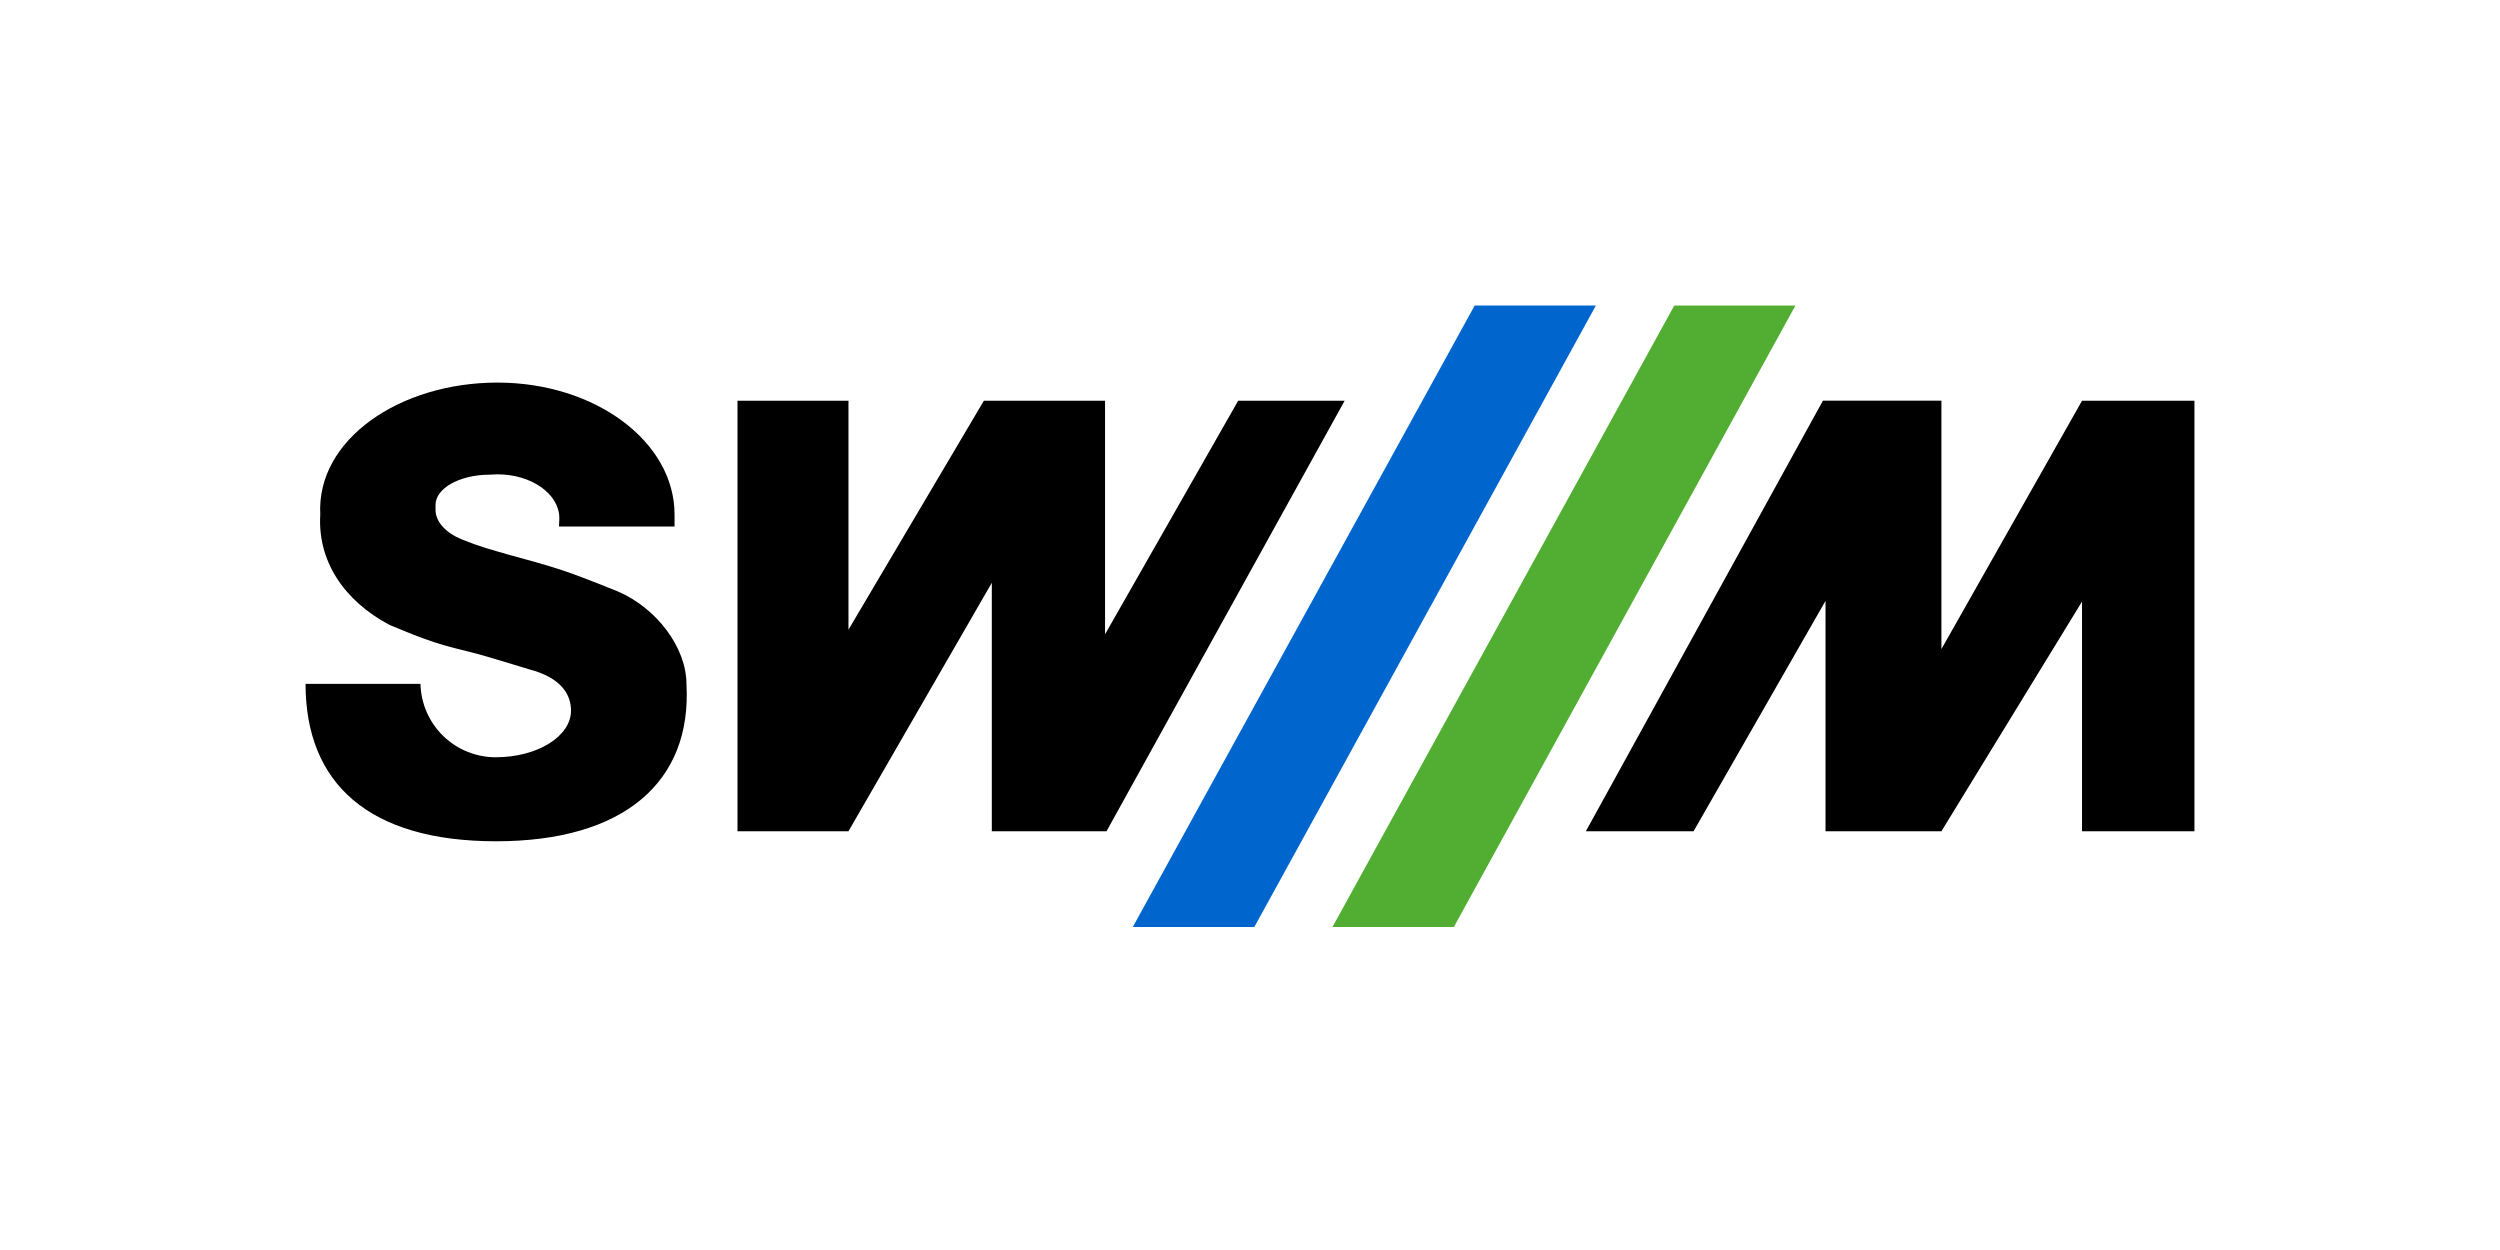 <svg width="90" height="45" viewBox="0 0 90 45" fill="none" xmlns="http://www.w3.org/2000/svg">
<path d="M60.272 11L47.969 33.371H52.339L64.635 11H60.272Z" fill="#52AE32"/>
<path d="M53.089 11L40.781 33.371H45.156L57.452 11H53.089Z" fill="#0065CC"/>
<path d="M26.55 14.427V29.925H30.545L35.705 20.981V29.925H39.835L48.407 14.427H44.574L39.782 22.834V14.427H35.419L30.545 22.668V14.427H26.55ZM57.091 29.925H60.969L65.719 21.631V29.925H69.891L74.953 21.657V29.925H79V14.427H74.953L69.891 23.367V14.423H65.626L57.091 29.925ZM15.137 24.622C15.155 25.33 15.449 26.002 15.956 26.495C16.463 26.988 17.143 27.263 17.851 27.261C19.346 27.261 20.556 26.509 20.556 25.584C20.556 25.047 20.256 24.404 19.027 24.089C19.027 24.089 18.125 23.811 17.546 23.642C16.712 23.397 16.22 23.33 15.401 23.04C14.856 22.852 14.566 22.713 14.025 22.499C12.357 21.612 11.428 20.169 11.53 18.523C11.387 15.825 14.386 13.773 17.907 13.773C21.428 13.773 24.284 15.9 24.284 18.523V18.956H20.124L20.136 18.655C20.136 17.783 19.136 17.076 17.907 17.076L17.633 17.088C16.554 17.088 15.679 17.576 15.679 18.178V18.354C15.679 18.794 16.062 19.192 16.641 19.425C17.306 19.692 17.64 19.775 18.317 19.97C19.076 20.184 19.508 20.286 20.256 20.534C21.052 20.801 22.27 21.304 22.27 21.304C23.631 21.898 24.713 23.303 24.713 24.634C24.908 28.14 22.473 30.286 17.858 30.286C13.266 30.286 11 28.196 11 24.619H15.134L15.137 24.622Z" fill="black"/>
</svg>
